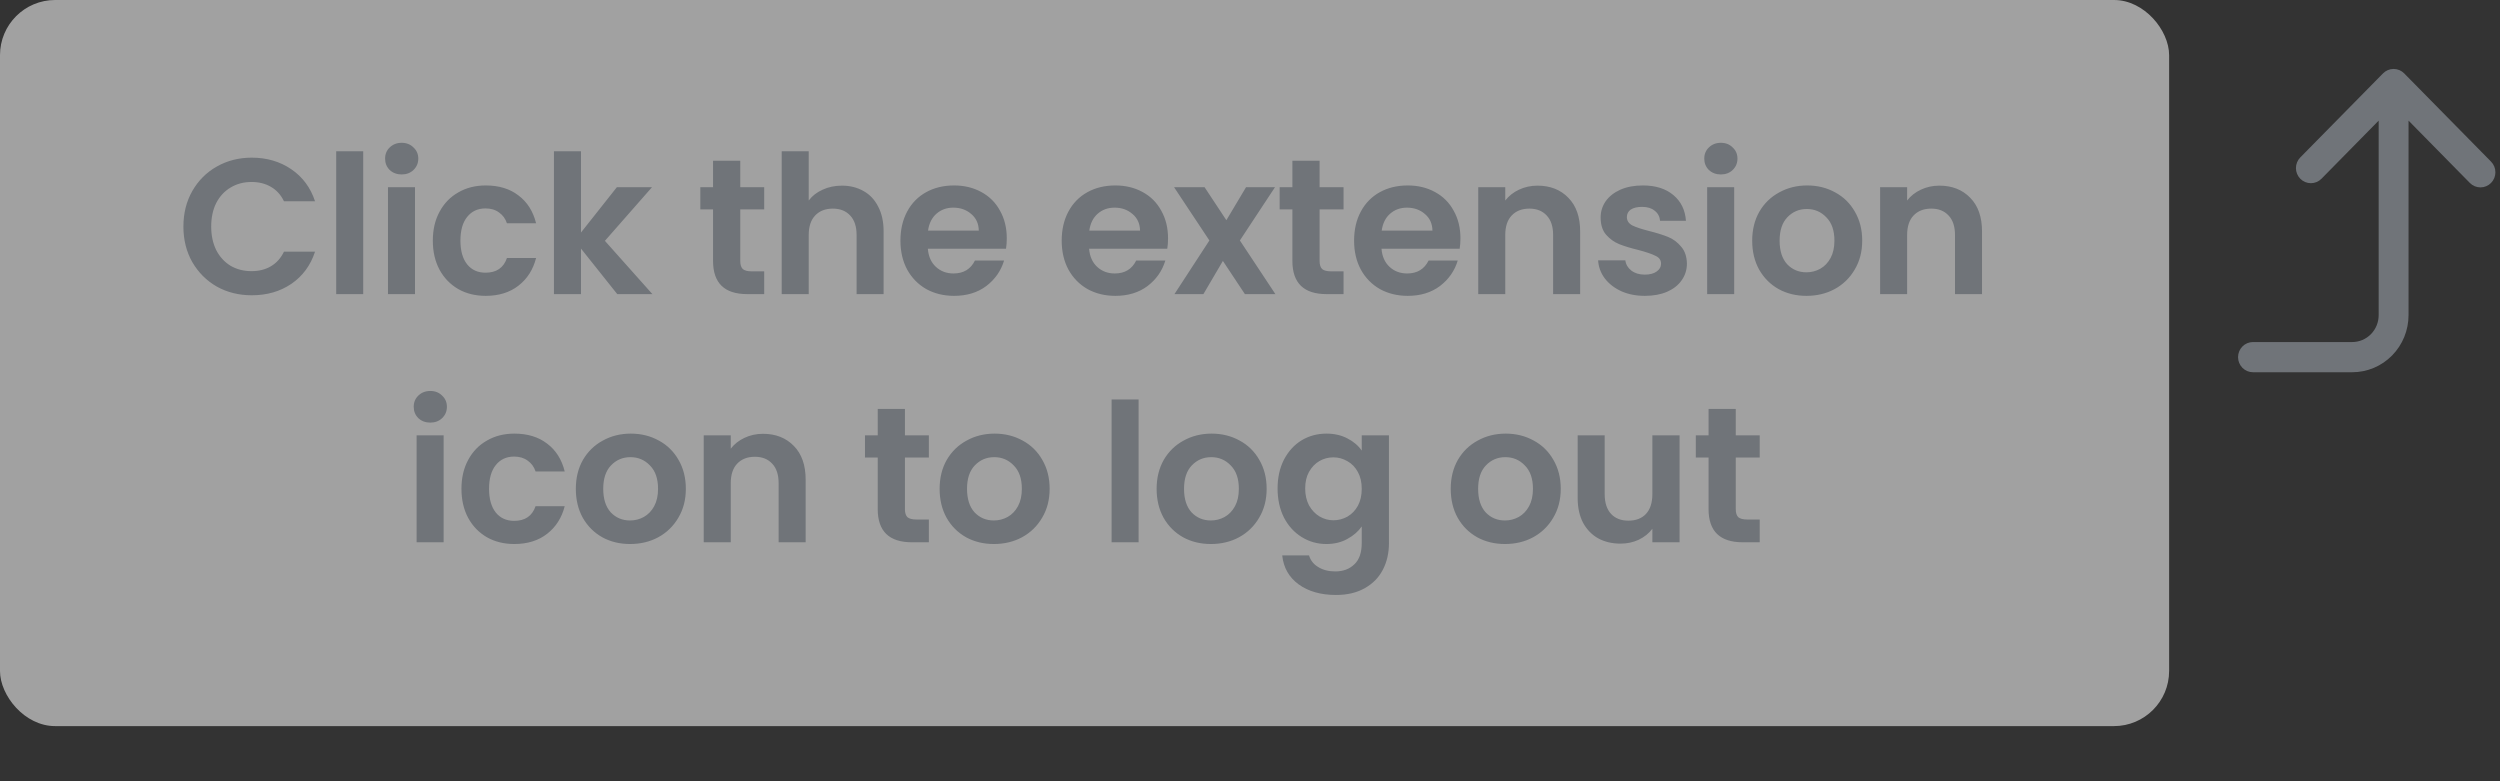 <svg width="272" height="85" viewBox="0 0 272 85" fill="none" xmlns="http://www.w3.org/2000/svg">
<rect x="0" y="0" width="272" height="85" fill="#333333" stroke="none"/>
<rect width="236" height="79" rx="6" fill="white" fill-opacity="0.54"/>
<path d="M19.955 24.65C19.955 23.208 20.277 21.92 20.921 20.786C21.579 19.638 22.468 18.749 23.588 18.119C24.722 17.475 25.989 17.153 27.389 17.153C29.027 17.153 30.462 17.573 31.694 18.413C32.926 19.253 33.787 20.415 34.277 21.899H30.896C30.56 21.199 30.084 20.674 29.468 20.324C28.866 19.974 28.166 19.799 27.368 19.799C26.514 19.799 25.751 20.002 25.079 20.408C24.421 20.8 23.903 21.36 23.525 22.088C23.161 22.816 22.979 23.67 22.979 24.65C22.979 25.616 23.161 26.47 23.525 27.212C23.903 27.94 24.421 28.507 25.079 28.913C25.751 29.305 26.514 29.501 27.368 29.501C28.166 29.501 28.866 29.326 29.468 28.976C30.084 28.612 30.56 28.08 30.896 27.38H34.277C33.787 28.878 32.926 30.047 31.694 30.887C30.476 31.713 29.041 32.126 27.389 32.126C25.989 32.126 24.722 31.811 23.588 31.181C22.468 30.537 21.579 29.648 20.921 28.514C20.277 27.38 19.955 26.092 19.955 24.65ZM39.518 16.46V32H36.578V16.46H39.518ZM43.703 18.98C43.185 18.98 42.752 18.819 42.401 18.497C42.066 18.161 41.898 17.748 41.898 17.258C41.898 16.768 42.066 16.362 42.401 16.04C42.752 15.704 43.185 15.536 43.703 15.536C44.221 15.536 44.648 15.704 44.984 16.04C45.334 16.362 45.51 16.768 45.51 17.258C45.51 17.748 45.334 18.161 44.984 18.497C44.648 18.819 44.221 18.98 43.703 18.98ZM45.153 20.366V32H42.212V20.366H45.153ZM47.091 26.183C47.091 24.979 47.336 23.929 47.826 23.033C48.316 22.123 48.995 21.423 49.863 20.933C50.731 20.429 51.725 20.177 52.845 20.177C54.287 20.177 55.477 20.541 56.415 21.269C57.367 21.983 58.004 22.991 58.326 24.293H55.155C54.987 23.789 54.7 23.397 54.294 23.117C53.902 22.823 53.412 22.676 52.824 22.676C51.984 22.676 51.319 22.984 50.829 23.6C50.339 24.202 50.094 25.063 50.094 26.183C50.094 27.289 50.339 28.15 50.829 28.766C51.319 29.368 51.984 29.669 52.824 29.669C54.014 29.669 54.791 29.137 55.155 28.073H58.326C58.004 29.333 57.367 30.334 56.415 31.076C55.463 31.818 54.273 32.189 52.845 32.189C51.725 32.189 50.731 31.944 49.863 31.454C48.995 30.95 48.316 30.25 47.826 29.354C47.336 28.444 47.091 27.387 47.091 26.183ZM67.158 32L63.21 27.044V32H60.27V16.46H63.21V25.301L67.116 20.366H70.938L65.814 26.204L70.98 32H67.158ZM80.541 22.781V28.409C80.541 28.801 80.632 29.088 80.814 29.27C81.01 29.438 81.332 29.522 81.78 29.522H83.145V32H81.297C78.819 32 77.58 30.796 77.58 28.388V22.781H76.194V20.366H77.58V17.489H80.541V20.366H83.145V22.781H80.541ZM91.601 20.198C92.483 20.198 93.267 20.394 93.953 20.786C94.639 21.164 95.171 21.731 95.549 22.487C95.941 23.229 96.137 24.125 96.137 25.175V32H93.197V25.574C93.197 24.65 92.966 23.943 92.504 23.453C92.042 22.949 91.412 22.697 90.614 22.697C89.802 22.697 89.158 22.949 88.682 23.453C88.22 23.943 87.989 24.65 87.989 25.574V32H85.049V16.46H87.989V21.815C88.367 21.311 88.871 20.919 89.501 20.639C90.131 20.345 90.831 20.198 91.601 20.198ZM109.538 25.931C109.538 26.351 109.51 26.729 109.454 27.065H100.949C101.019 27.905 101.313 28.563 101.831 29.039C102.349 29.515 102.986 29.753 103.742 29.753C104.834 29.753 105.611 29.284 106.073 28.346H109.244C108.908 29.466 108.264 30.39 107.312 31.118C106.36 31.832 105.191 32.189 103.805 32.189C102.685 32.189 101.677 31.944 100.781 31.454C99.899 30.95 99.206 30.243 98.702 29.333C98.212 28.423 97.967 27.373 97.967 26.183C97.967 24.979 98.212 23.922 98.702 23.012C99.192 22.102 99.878 21.402 100.76 20.912C101.642 20.422 102.657 20.177 103.805 20.177C104.911 20.177 105.898 20.415 106.766 20.891C107.648 21.367 108.327 22.046 108.803 22.928C109.293 23.796 109.538 24.797 109.538 25.931ZM106.493 25.091C106.479 24.335 106.206 23.733 105.674 23.285C105.142 22.823 104.491 22.592 103.721 22.592C102.993 22.592 102.377 22.816 101.873 23.264C101.383 23.698 101.082 24.307 100.97 25.091H106.493ZM127.083 25.931C127.083 26.351 127.055 26.729 126.999 27.065H118.494C118.564 27.905 118.858 28.563 119.376 29.039C119.894 29.515 120.531 29.753 121.287 29.753C122.379 29.753 123.156 29.284 123.618 28.346H126.789C126.453 29.466 125.809 30.39 124.857 31.118C123.905 31.832 122.736 32.189 121.35 32.189C120.23 32.189 119.222 31.944 118.326 31.454C117.444 30.95 116.751 30.243 116.247 29.333C115.757 28.423 115.512 27.373 115.512 26.183C115.512 24.979 115.757 23.922 116.247 23.012C116.737 22.102 117.423 21.402 118.305 20.912C119.187 20.422 120.202 20.177 121.35 20.177C122.456 20.177 123.443 20.415 124.311 20.891C125.193 21.367 125.872 22.046 126.348 22.928C126.838 23.796 127.083 24.797 127.083 25.931ZM124.038 25.091C124.024 24.335 123.751 23.733 123.219 23.285C122.687 22.823 122.036 22.592 121.266 22.592C120.538 22.592 119.922 22.816 119.418 23.264C118.928 23.698 118.627 24.307 118.515 25.091H124.038ZM135.445 32L133.051 28.388L130.93 32H127.78L131.581 26.162L127.738 20.366H131.056L133.429 23.957L135.571 20.366H138.721L134.899 26.162L138.763 32H135.445ZM143.573 22.781V28.409C143.573 28.801 143.664 29.088 143.846 29.27C144.042 29.438 144.364 29.522 144.812 29.522H146.177V32H144.329C141.851 32 140.612 30.796 140.612 28.388V22.781H139.226V20.366H140.612V17.489H143.573V20.366H146.177V22.781H143.573ZM158.896 25.931C158.896 26.351 158.868 26.729 158.812 27.065H150.307C150.377 27.905 150.671 28.563 151.189 29.039C151.707 29.515 152.344 29.753 153.1 29.753C154.192 29.753 154.969 29.284 155.431 28.346H158.602C158.266 29.466 157.622 30.39 156.67 31.118C155.718 31.832 154.549 32.189 153.163 32.189C152.043 32.189 151.035 31.944 150.139 31.454C149.257 30.95 148.564 30.243 148.06 29.333C147.57 28.423 147.325 27.373 147.325 26.183C147.325 24.979 147.57 23.922 148.06 23.012C148.55 22.102 149.236 21.402 150.118 20.912C151 20.422 152.015 20.177 153.163 20.177C154.269 20.177 155.256 20.415 156.124 20.891C157.006 21.367 157.685 22.046 158.161 22.928C158.651 23.796 158.896 24.797 158.896 25.931ZM155.851 25.091C155.837 24.335 155.564 23.733 155.032 23.285C154.5 22.823 153.849 22.592 153.079 22.592C152.351 22.592 151.735 22.816 151.231 23.264C150.741 23.698 150.44 24.307 150.328 25.091H155.851ZM167.279 20.198C168.665 20.198 169.785 20.639 170.639 21.521C171.493 22.389 171.92 23.607 171.92 25.175V32H168.98V25.574C168.98 24.65 168.749 23.943 168.287 23.453C167.825 22.949 167.195 22.697 166.397 22.697C165.585 22.697 164.941 22.949 164.465 23.453C164.003 23.943 163.772 24.65 163.772 25.574V32H160.832V20.366H163.772V21.815C164.164 21.311 164.661 20.919 165.263 20.639C165.879 20.345 166.551 20.198 167.279 20.198ZM178.958 32.189C178.006 32.189 177.152 32.021 176.396 31.685C175.64 31.335 175.038 30.866 174.59 30.278C174.156 29.69 173.918 29.039 173.876 28.325H176.837C176.893 28.773 177.11 29.144 177.488 29.438C177.88 29.732 178.363 29.879 178.937 29.879C179.497 29.879 179.931 29.767 180.239 29.543C180.561 29.319 180.722 29.032 180.722 28.682C180.722 28.304 180.526 28.024 180.134 27.842C179.756 27.646 179.147 27.436 178.307 27.212C177.439 27.002 176.725 26.785 176.165 26.561C175.619 26.337 175.143 25.994 174.737 25.532C174.345 25.07 174.149 24.447 174.149 23.663C174.149 23.019 174.331 22.431 174.695 21.899C175.073 21.367 175.605 20.947 176.291 20.639C176.991 20.331 177.81 20.177 178.748 20.177C180.134 20.177 181.24 20.527 182.066 21.227C182.892 21.913 183.347 22.844 183.431 24.02H180.617C180.575 23.558 180.379 23.194 180.029 22.928C179.693 22.648 179.238 22.508 178.664 22.508C178.132 22.508 177.719 22.606 177.425 22.802C177.145 22.998 177.005 23.271 177.005 23.621C177.005 24.013 177.201 24.314 177.593 24.524C177.985 24.72 178.594 24.923 179.42 25.133C180.26 25.343 180.953 25.56 181.499 25.784C182.045 26.008 182.514 26.358 182.906 26.834C183.312 27.296 183.522 27.912 183.536 28.682C183.536 29.354 183.347 29.956 182.969 30.488C182.605 31.02 182.073 31.44 181.373 31.748C180.687 32.042 179.882 32.189 178.958 32.189ZM187.23 18.98C186.712 18.98 186.278 18.819 185.928 18.497C185.592 18.161 185.424 17.748 185.424 17.258C185.424 16.768 185.592 16.362 185.928 16.04C186.278 15.704 186.712 15.536 187.23 15.536C187.748 15.536 188.175 15.704 188.511 16.04C188.861 16.362 189.036 16.768 189.036 17.258C189.036 17.748 188.861 18.161 188.511 18.497C188.175 18.819 187.748 18.98 187.23 18.98ZM188.679 20.366V32H185.739V20.366H188.679ZM196.54 32.189C195.42 32.189 194.412 31.944 193.516 31.454C192.62 30.95 191.913 30.243 191.395 29.333C190.891 28.423 190.639 27.373 190.639 26.183C190.639 24.993 190.898 23.943 191.416 23.033C191.948 22.123 192.669 21.423 193.579 20.933C194.489 20.429 195.504 20.177 196.624 20.177C197.744 20.177 198.759 20.429 199.669 20.933C200.579 21.423 201.293 22.123 201.811 23.033C202.343 23.943 202.609 24.993 202.609 26.183C202.609 27.373 202.336 28.423 201.79 29.333C201.258 30.243 200.53 30.95 199.606 31.454C198.696 31.944 197.674 32.189 196.54 32.189ZM196.54 29.627C197.072 29.627 197.569 29.501 198.031 29.249C198.507 28.983 198.885 28.591 199.165 28.073C199.445 27.555 199.585 26.925 199.585 26.183C199.585 25.077 199.291 24.23 198.703 23.642C198.129 23.04 197.422 22.739 196.582 22.739C195.742 22.739 195.035 23.04 194.461 23.642C193.901 24.23 193.621 25.077 193.621 26.183C193.621 27.289 193.894 28.143 194.44 28.745C195 29.333 195.7 29.627 196.54 29.627ZM211.003 20.198C212.389 20.198 213.509 20.639 214.363 21.521C215.217 22.389 215.644 23.607 215.644 25.175V32H212.704V25.574C212.704 24.65 212.473 23.943 212.011 23.453C211.549 22.949 210.919 22.697 210.121 22.697C209.309 22.697 208.665 22.949 208.189 23.453C207.727 23.943 207.496 24.65 207.496 25.574V32H204.556V20.366H207.496V21.815C207.888 21.311 208.385 20.919 208.987 20.639C209.603 20.345 210.275 20.198 211.003 20.198ZM46.818 45.98C46.3 45.98 45.866 45.819 45.516 45.497C45.18 45.161 45.012 44.748 45.012 44.258C45.012 43.768 45.18 43.362 45.516 43.04C45.866 42.704 46.3 42.536 46.818 42.536C47.336 42.536 47.763 42.704 48.099 43.04C48.449 43.362 48.624 43.768 48.624 44.258C48.624 44.748 48.449 45.161 48.099 45.497C47.763 45.819 47.336 45.98 46.818 45.98ZM48.267 47.366V59H45.327V47.366H48.267ZM50.206 53.183C50.206 51.979 50.451 50.929 50.941 50.033C51.431 49.123 52.11 48.423 52.978 47.933C53.846 47.429 54.84 47.177 55.96 47.177C57.402 47.177 58.592 47.541 59.53 48.269C60.482 48.983 61.119 49.991 61.441 51.293H58.27C58.102 50.789 57.815 50.397 57.409 50.117C57.017 49.823 56.527 49.676 55.939 49.676C55.099 49.676 54.434 49.984 53.944 50.6C53.454 51.202 53.209 52.063 53.209 53.183C53.209 54.289 53.454 55.15 53.944 55.766C54.434 56.368 55.099 56.669 55.939 56.669C57.129 56.669 57.906 56.137 58.27 55.073H61.441C61.119 56.333 60.482 57.334 59.53 58.076C58.578 58.818 57.388 59.189 55.96 59.189C54.84 59.189 53.846 58.944 52.978 58.454C52.11 57.95 51.431 57.25 50.941 56.354C50.451 55.444 50.206 54.387 50.206 53.183ZM68.551 59.189C67.431 59.189 66.423 58.944 65.527 58.454C64.631 57.95 63.924 57.243 63.406 56.333C62.902 55.423 62.65 54.373 62.65 53.183C62.65 51.993 62.909 50.943 63.427 50.033C63.959 49.123 64.68 48.423 65.59 47.933C66.5 47.429 67.515 47.177 68.635 47.177C69.755 47.177 70.77 47.429 71.68 47.933C72.59 48.423 73.304 49.123 73.822 50.033C74.354 50.943 74.62 51.993 74.62 53.183C74.62 54.373 74.347 55.423 73.801 56.333C73.269 57.243 72.541 57.95 71.617 58.454C70.707 58.944 69.685 59.189 68.551 59.189ZM68.551 56.627C69.083 56.627 69.58 56.501 70.042 56.249C70.518 55.983 70.896 55.591 71.176 55.073C71.456 54.555 71.596 53.925 71.596 53.183C71.596 52.077 71.302 51.23 70.714 50.642C70.14 50.04 69.433 49.739 68.593 49.739C67.753 49.739 67.046 50.04 66.472 50.642C65.912 51.23 65.632 52.077 65.632 53.183C65.632 54.289 65.905 55.143 66.451 55.745C67.011 56.333 67.711 56.627 68.551 56.627ZM83.013 47.198C84.399 47.198 85.519 47.639 86.373 48.521C87.227 49.389 87.654 50.607 87.654 52.175V59H84.714V52.574C84.714 51.65 84.483 50.943 84.021 50.453C83.559 49.949 82.929 49.697 82.131 49.697C81.319 49.697 80.675 49.949 80.199 50.453C79.737 50.943 79.506 51.65 79.506 52.574V59H76.566V47.366H79.506V48.815C79.898 48.311 80.395 47.919 80.997 47.639C81.613 47.345 82.285 47.198 83.013 47.198ZM98.457 49.781V55.409C98.457 55.801 98.548 56.088 98.73 56.27C98.926 56.438 99.248 56.522 99.696 56.522H101.061V59H99.213C96.735 59 95.496 57.796 95.496 55.388V49.781H94.11V47.366H95.496V44.489H98.457V47.366H101.061V49.781H98.457ZM108.132 59.189C107.012 59.189 106.004 58.944 105.108 58.454C104.212 57.95 103.505 57.243 102.987 56.333C102.483 55.423 102.231 54.373 102.231 53.183C102.231 51.993 102.49 50.943 103.008 50.033C103.54 49.123 104.261 48.423 105.171 47.933C106.081 47.429 107.096 47.177 108.216 47.177C109.336 47.177 110.351 47.429 111.261 47.933C112.171 48.423 112.885 49.123 113.403 50.033C113.935 50.943 114.201 51.993 114.201 53.183C114.201 54.373 113.928 55.423 113.382 56.333C112.85 57.243 112.122 57.95 111.198 58.454C110.288 58.944 109.266 59.189 108.132 59.189ZM108.132 56.627C108.664 56.627 109.161 56.501 109.623 56.249C110.099 55.983 110.477 55.591 110.757 55.073C111.037 54.555 111.177 53.925 111.177 53.183C111.177 52.077 110.883 51.23 110.295 50.642C109.721 50.04 109.014 49.739 108.174 49.739C107.334 49.739 106.627 50.04 106.053 50.642C105.493 51.23 105.213 52.077 105.213 53.183C105.213 54.289 105.486 55.143 106.032 55.745C106.592 56.333 107.292 56.627 108.132 56.627ZM123.881 43.46V59H120.941V43.46H123.881ZM131.742 59.189C130.622 59.189 129.614 58.944 128.718 58.454C127.822 57.95 127.115 57.243 126.597 56.333C126.093 55.423 125.841 54.373 125.841 53.183C125.841 51.993 126.1 50.943 126.618 50.033C127.15 49.123 127.871 48.423 128.781 47.933C129.691 47.429 130.706 47.177 131.826 47.177C132.946 47.177 133.961 47.429 134.871 47.933C135.781 48.423 136.495 49.123 137.013 50.033C137.545 50.943 137.811 51.993 137.811 53.183C137.811 54.373 137.538 55.423 136.992 56.333C136.46 57.243 135.732 57.95 134.808 58.454C133.898 58.944 132.876 59.189 131.742 59.189ZM131.742 56.627C132.274 56.627 132.771 56.501 133.233 56.249C133.709 55.983 134.087 55.591 134.367 55.073C134.647 54.555 134.787 53.925 134.787 53.183C134.787 52.077 134.493 51.23 133.905 50.642C133.331 50.04 132.624 49.739 131.784 49.739C130.944 49.739 130.237 50.04 129.663 50.642C129.103 51.23 128.823 52.077 128.823 53.183C128.823 54.289 129.096 55.143 129.642 55.745C130.202 56.333 130.902 56.627 131.742 56.627ZM144.314 47.177C145.182 47.177 145.945 47.352 146.603 47.702C147.261 48.038 147.779 48.479 148.157 49.025V47.366H151.118V59.084C151.118 60.162 150.901 61.121 150.467 61.961C150.033 62.815 149.382 63.487 148.514 63.977C147.646 64.481 146.596 64.733 145.364 64.733C143.712 64.733 142.354 64.348 141.29 63.578C140.24 62.808 139.645 61.758 139.505 60.428H142.424C142.578 60.96 142.907 61.38 143.411 61.688C143.929 62.01 144.552 62.171 145.28 62.171C146.134 62.171 146.827 61.912 147.359 61.394C147.891 60.89 148.157 60.12 148.157 59.084V57.278C147.779 57.824 147.254 58.279 146.582 58.643C145.924 59.007 145.168 59.189 144.314 59.189C143.334 59.189 142.438 58.937 141.626 58.433C140.814 57.929 140.17 57.222 139.694 56.312C139.232 55.388 139.001 54.331 139.001 53.141C139.001 51.965 139.232 50.922 139.694 50.012C140.17 49.102 140.807 48.402 141.605 47.912C142.417 47.422 143.32 47.177 144.314 47.177ZM148.157 53.183C148.157 52.469 148.017 51.86 147.737 51.356C147.457 50.838 147.079 50.446 146.603 50.18C146.127 49.9 145.616 49.76 145.07 49.76C144.524 49.76 144.02 49.893 143.558 50.159C143.096 50.425 142.718 50.817 142.424 51.335C142.144 51.839 142.004 52.441 142.004 53.141C142.004 53.841 142.144 54.457 142.424 54.989C142.718 55.507 143.096 55.906 143.558 56.186C144.034 56.466 144.538 56.606 145.07 56.606C145.616 56.606 146.127 56.473 146.603 56.207C147.079 55.927 147.457 55.535 147.737 55.031C148.017 54.513 148.157 53.897 148.157 53.183ZM163.74 59.189C162.62 59.189 161.612 58.944 160.716 58.454C159.82 57.95 159.113 57.243 158.595 56.333C158.091 55.423 157.839 54.373 157.839 53.183C157.839 51.993 158.098 50.943 158.616 50.033C159.148 49.123 159.869 48.423 160.779 47.933C161.689 47.429 162.704 47.177 163.824 47.177C164.944 47.177 165.959 47.429 166.869 47.933C167.779 48.423 168.493 49.123 169.011 50.033C169.543 50.943 169.809 51.993 169.809 53.183C169.809 54.373 169.536 55.423 168.99 56.333C168.458 57.243 167.73 57.95 166.806 58.454C165.896 58.944 164.874 59.189 163.74 59.189ZM163.74 56.627C164.272 56.627 164.769 56.501 165.231 56.249C165.707 55.983 166.085 55.591 166.365 55.073C166.645 54.555 166.785 53.925 166.785 53.183C166.785 52.077 166.491 51.23 165.903 50.642C165.329 50.04 164.622 49.739 163.782 49.739C162.942 49.739 162.235 50.04 161.661 50.642C161.101 51.23 160.821 52.077 160.821 53.183C160.821 54.289 161.094 55.143 161.64 55.745C162.2 56.333 162.9 56.627 163.74 56.627ZM182.738 47.366V59H179.777V57.53C179.399 58.034 178.902 58.433 178.286 58.727C177.684 59.007 177.026 59.147 176.312 59.147C175.402 59.147 174.597 58.958 173.897 58.58C173.197 58.188 172.644 57.621 172.238 56.879C171.846 56.123 171.65 55.227 171.65 54.191V47.366H174.59V53.771C174.59 54.695 174.821 55.409 175.283 55.913C175.745 56.403 176.375 56.648 177.173 56.648C177.985 56.648 178.622 56.403 179.084 55.913C179.546 55.409 179.777 54.695 179.777 53.771V47.366H182.738ZM188.852 49.781V55.409C188.852 55.801 188.943 56.088 189.125 56.27C189.321 56.438 189.643 56.522 190.091 56.522H191.456V59H189.608C187.13 59 185.891 57.796 185.891 55.388V49.781H184.505V47.366H185.891V44.489H188.852V47.366H191.456V49.781H188.852Z" fill="#707479"/>
<path fill-rule="evenodd" clip-rule="evenodd" d="M244 38.857C244 39.16 244.119 39.451 244.329 39.665C244.54 39.88 244.827 40 245.125 40H255.924C256.663 40 257.394 39.852 258.077 39.565C258.759 39.278 259.379 38.857 259.902 38.326C260.424 37.796 260.838 37.166 261.121 36.473C261.404 35.779 261.549 35.036 261.549 34.286V11.903L269.077 19.553C269.288 19.768 269.575 19.888 269.874 19.888C270.172 19.888 270.459 19.768 270.67 19.553C270.881 19.339 271 19.048 271 18.744C271 18.441 270.881 18.15 270.67 17.935L261.221 8.336C261.116 8.229 260.992 8.145 260.855 8.087C260.719 8.03 260.572 8 260.424 8C260.276 8 260.13 8.03 259.993 8.087C259.856 8.145 259.732 8.229 259.628 8.336L250.628 17.478C250.417 17.693 250.298 17.984 250.298 18.287C250.298 18.591 250.417 18.882 250.628 19.096C250.839 19.311 251.126 19.431 251.425 19.431C251.723 19.431 252.01 19.311 252.221 19.096L259.299 11.903V34.286C259.299 35.195 258.944 36.067 258.311 36.71C257.678 37.353 256.819 37.714 255.924 37.714H245.125C244.827 37.714 244.54 37.835 244.329 38.049C244.119 38.264 244 38.554 244 38.857Z" fill="#707479" stroke="#707479"/>
</svg>
